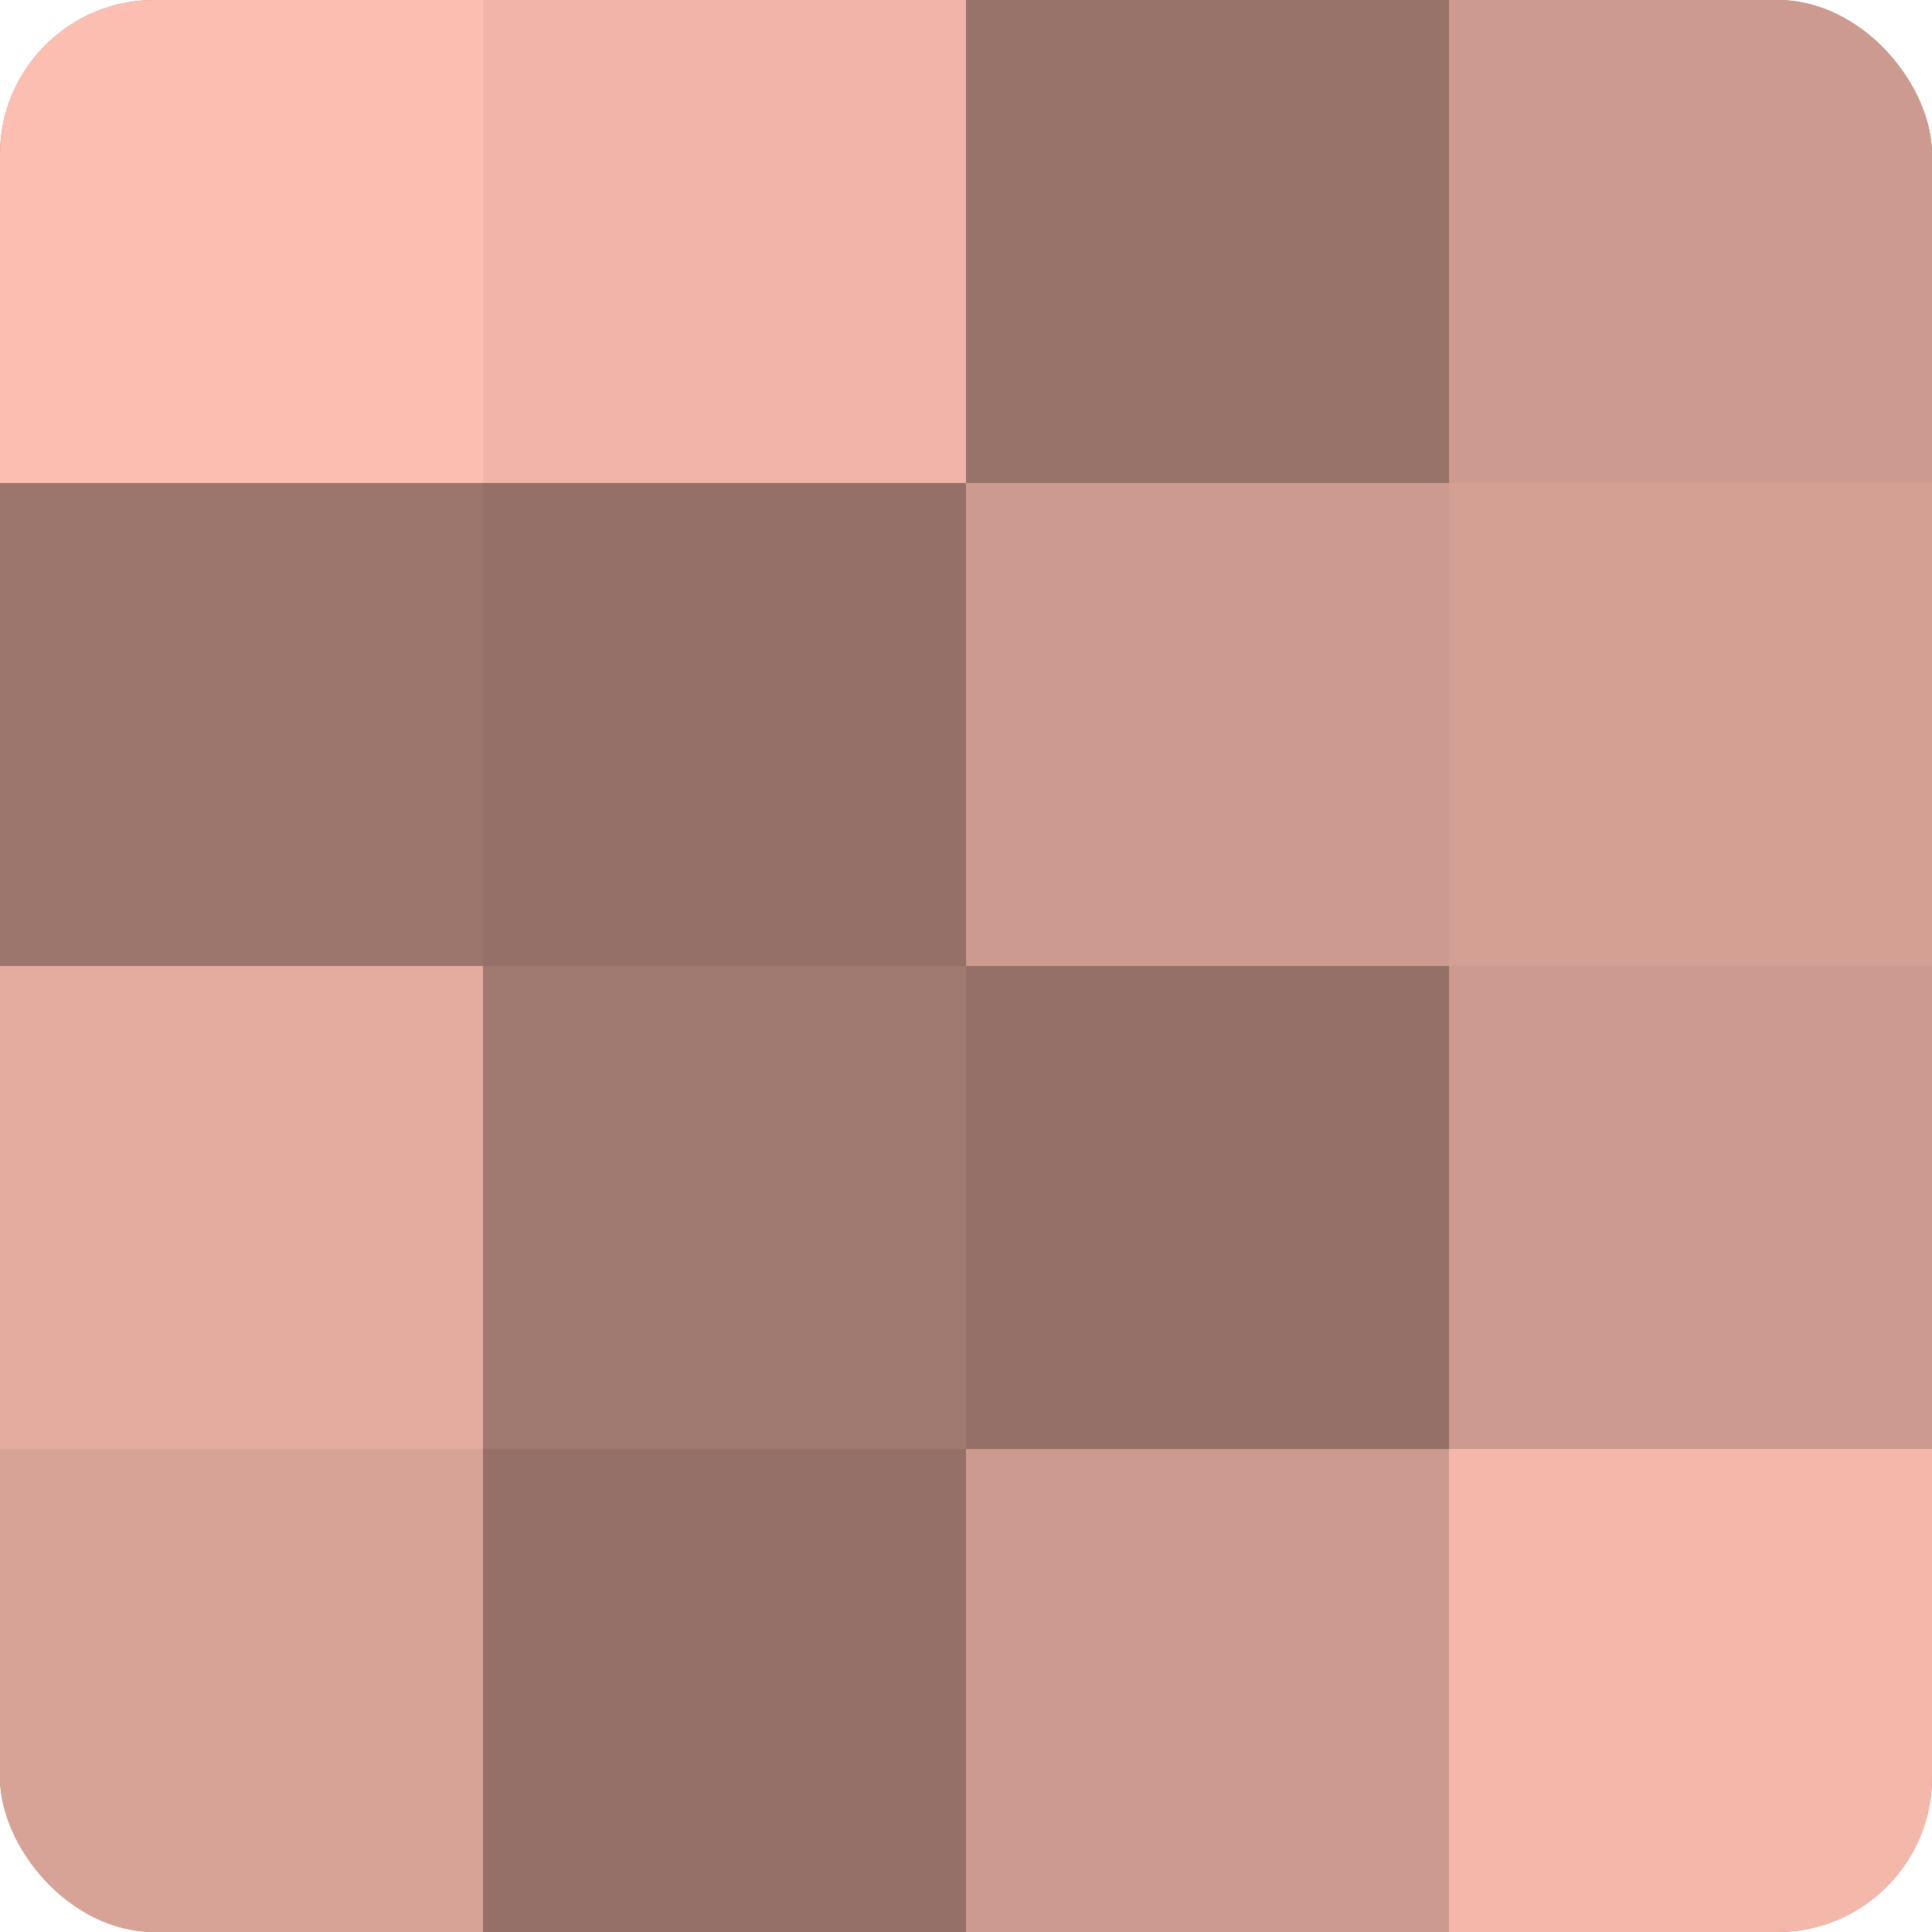 <?xml version="1.0" encoding="UTF-8"?>
<svg xmlns="http://www.w3.org/2000/svg" width="60" height="60" viewBox="0 0 100 100" preserveAspectRatio="xMidYMid meet"><defs><clipPath id="c" width="100" height="100"><rect width="100" height="100" rx="8" ry="8"/></clipPath></defs><g clip-path="url(#c)"><rect width="100" height="100" fill="#a07970"/><rect width="25" height="25" fill="#fcbeb0"/><rect y="25" width="25" height="25" fill="#9c766d"/><rect y="50" width="25" height="25" fill="#e4ac9f"/><rect y="75" width="25" height="25" fill="#d8a397"/><rect x="25" width="25" height="25" fill="#f0b5a8"/><rect x="25" y="25" width="25" height="25" fill="#947068"/><rect x="25" y="50" width="25" height="25" fill="#a07970"/><rect x="25" y="75" width="25" height="25" fill="#947068"/><rect x="50" width="25" height="25" fill="#98736a"/><rect x="50" y="25" width="25" height="25" fill="#cc9a8f"/><rect x="50" y="50" width="25" height="25" fill="#947068"/><rect x="50" y="75" width="25" height="25" fill="#cc9a8f"/><rect x="75" width="25" height="25" fill="#cc9a8f"/><rect x="75" y="25" width="25" height="25" fill="#d4a094"/><rect x="75" y="50" width="25" height="25" fill="#cc9a8f"/><rect x="75" y="75" width="25" height="25" fill="#f4b8ab"/></g></svg>
